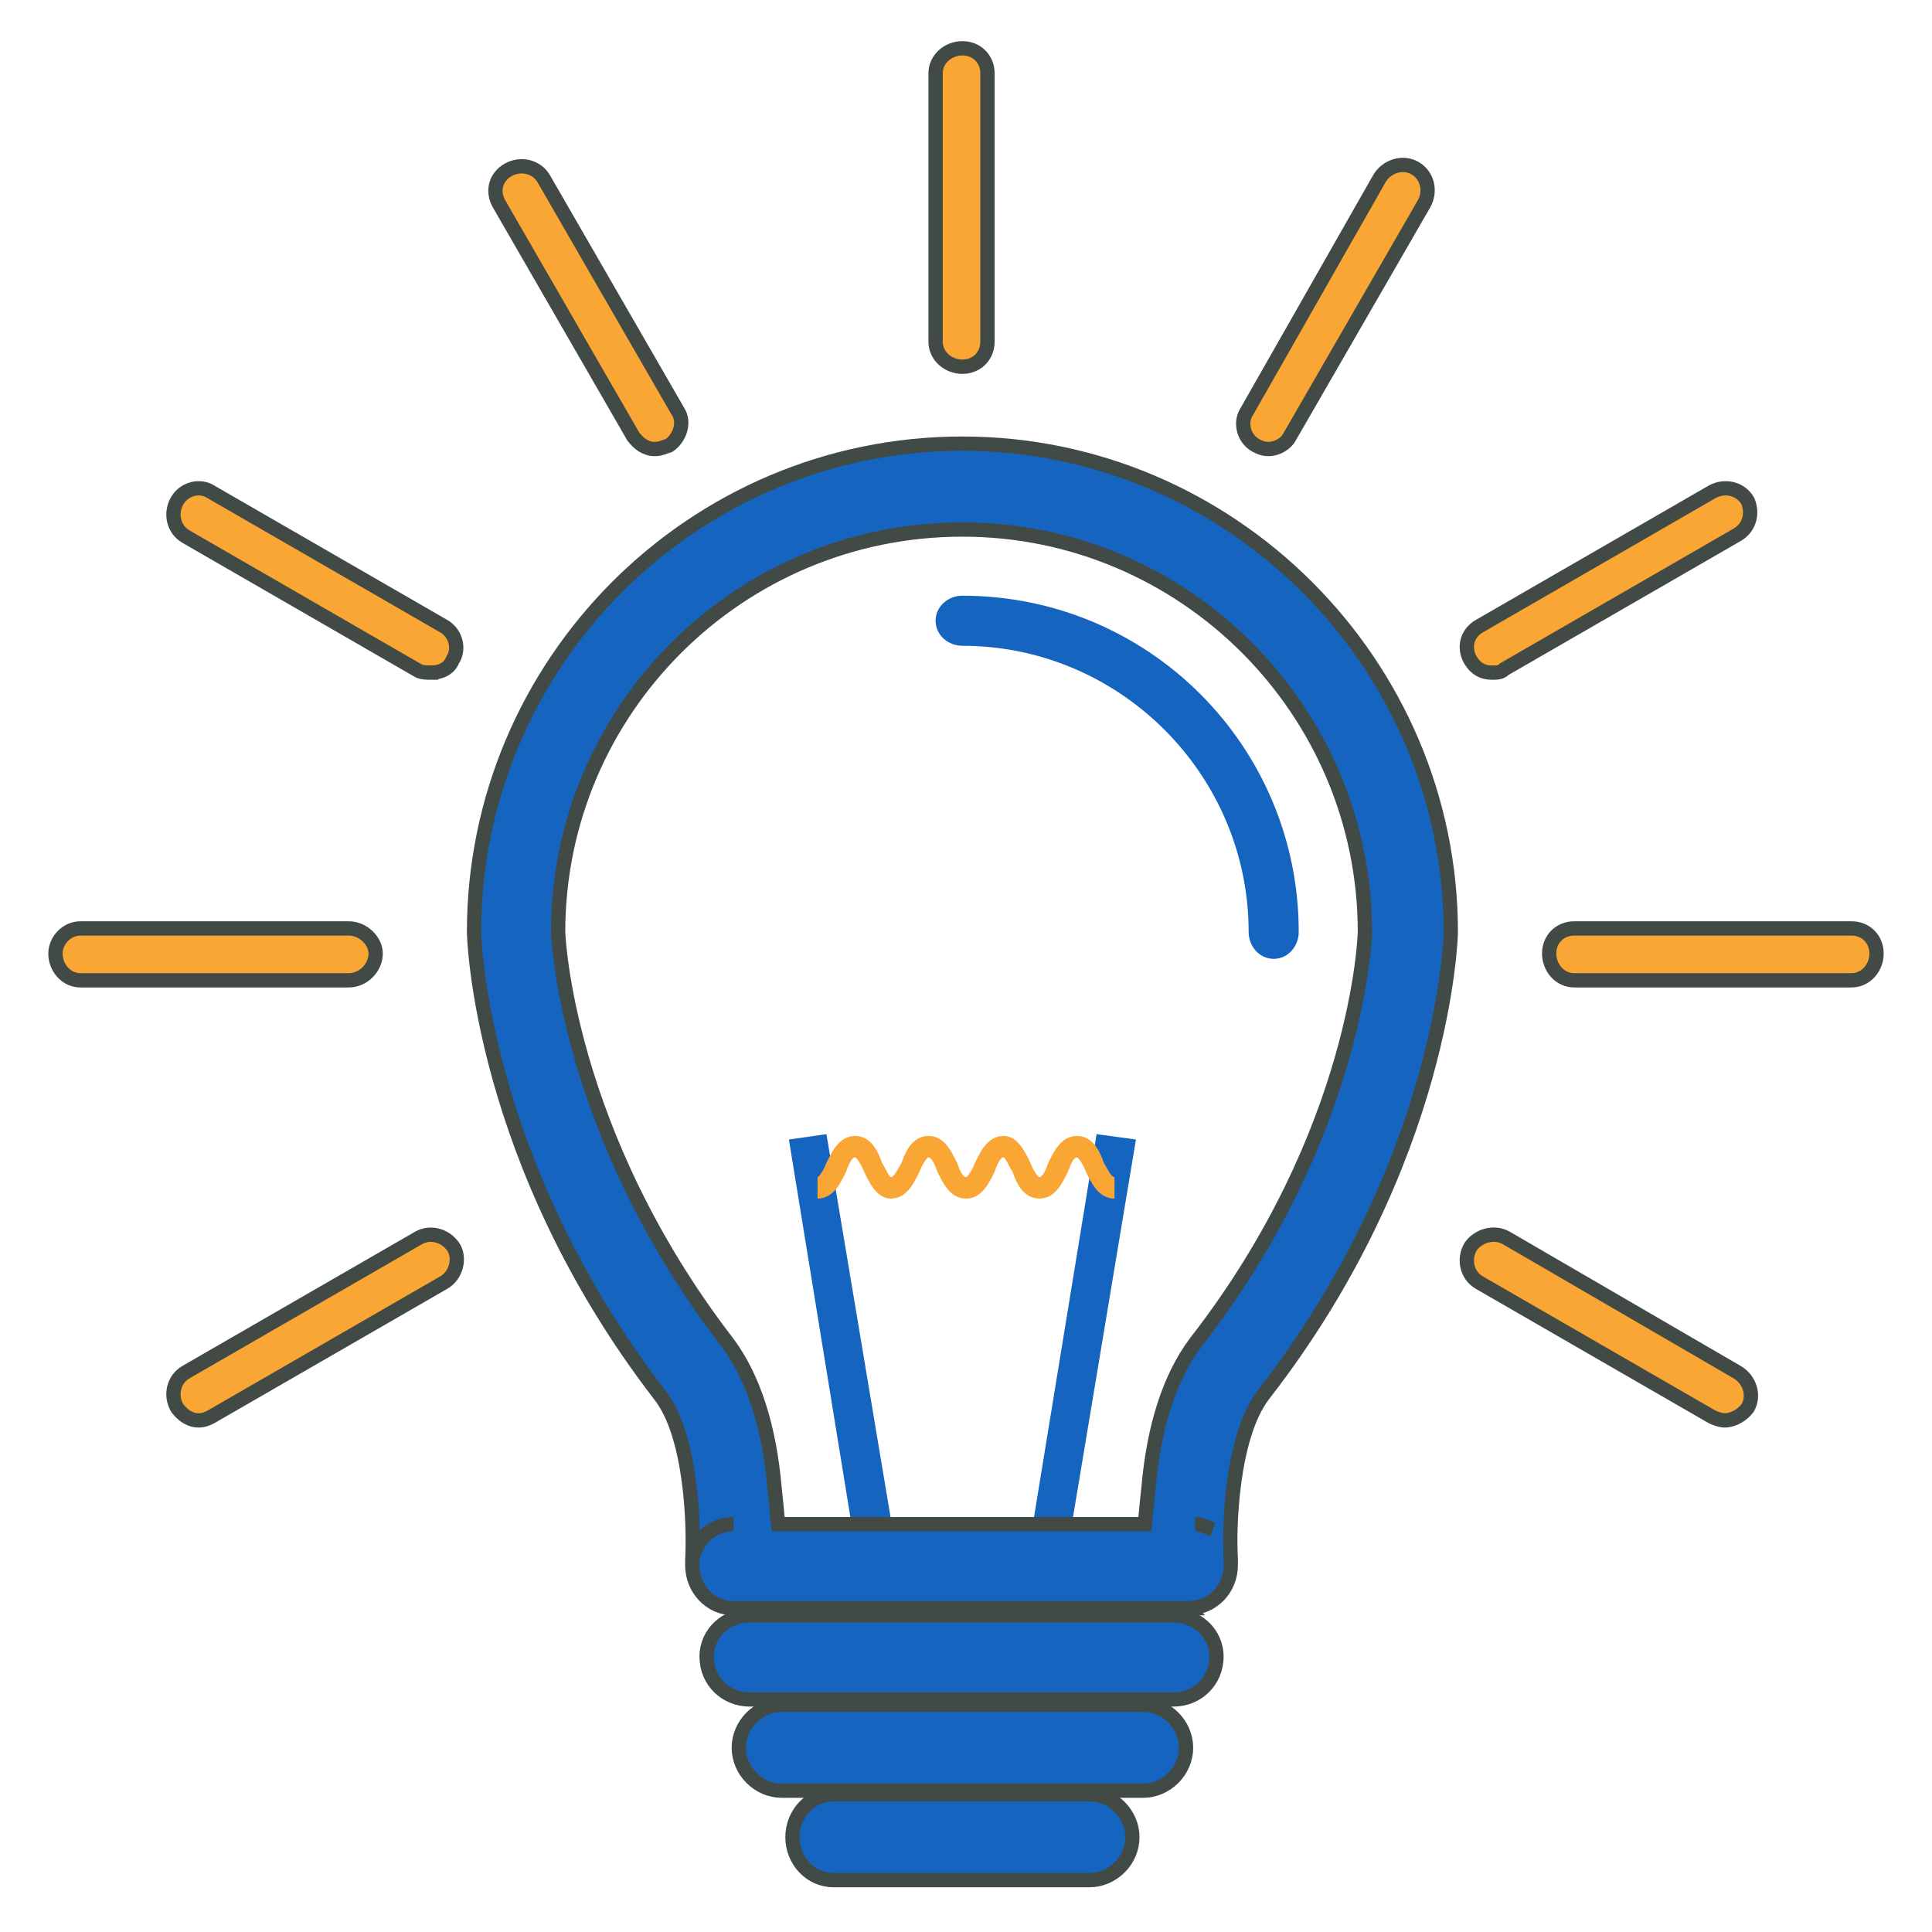 <?xml version="1.0" encoding="UTF-8"?>
<!DOCTYPE svg PUBLIC "-//W3C//DTD SVG 1.1//EN" "http://www.w3.org/Graphics/SVG/1.1/DTD/svg11.dtd">
<!-- Creator: CorelDRAW X8 -->
<svg xmlns="http://www.w3.org/2000/svg" xml:space="preserve" width="1.08in" height="1.08in" version="1.1" style="shape-rendering:geometricPrecision; text-rendering:geometricPrecision; image-rendering:optimizeQuality; fill-rule:evenodd; clip-rule:evenodd"
viewBox="0 0 1080 1080"
 xmlns:xlink="http://www.w3.org/1999/xlink">
 <defs>
  <style type="text/css">
   <![CDATA[
    .str0 {stroke:#414A45;stroke-width:7.996}
    .fil0 {fill:#1565C0;fill-rule:nonzero}
    .fil1 {fill:#FAA634;fill-rule:nonzero}
   ]]>
  </style>
 </defs>
 <g id="Слой_x0020_1">
  <g id="_896955328">
   <g>
    <path class="fil0" d="M712 536c-8,0 -14,-7 -14,-15 0,-88 -72,-160 -160,-160 -8,0 -15,-6 -15,-14 0,-8 7,-14 15,-14 104,0 188,84 188,188 0,8 -6,15 -14,15z"/>
   </g>
  </g>
  <g id="_897842064">
   <g>
    <polygon class="fil0" points="592,895 571,891 613,634 635,637 "/>
   </g>
   <g>
    <polygon class="fil0" points="483,895 441,637 462,634 505,891 "/>
   </g>
  </g>
  <g id="_897840592">
   <path class="fil1" d="M623 670c-9,0 -13,-9 -16,-15 -1,-3 -4,-8 -5,-8 -2,0 -4,5 -5,8 -3,6 -7,15 -16,15 -9,0 -13,-9 -15,-15 -2,-3 -4,-8 -5,-8 -2,0 -4,5 -5,8 -3,6 -7,15 -16,15 -9,0 -13,-9 -16,-15 -1,-3 -3,-8 -5,-8 -1,0 -4,5 -5,8 -3,6 -7,15 -16,15 -8,0 -12,-9 -15,-15 -1,-3 -4,-8 -5,-8 -2,0 -4,5 -5,8 -3,6 -7,15 -16,15l0 -12c1,0 4,-5 5,-8 3,-6 7,-15 16,-15 9,0 13,9 15,15 2,3 4,8 5,8 2,0 4,-5 6,-8 2,-6 6,-15 15,-15 9,0 13,9 16,15 1,3 3,8 5,8 1,0 4,-5 5,-8 3,-6 7,-15 16,-15 8,0 12,9 15,15 1,3 4,8 5,8 2,0 4,-5 5,-8 3,-6 7,-15 16,-15 9,0 13,9 15,15 2,3 4,8 6,8l0 12z"/>
  </g>
  <g id="_897841616">
   <path class="fil1 str0" d="M538 205c-8,0 -15,-6 -15,-14l0 -150c0,-8 7,-14 15,-14 8,0 14,6 14,14l0 150c0,8 -6,14 -14,14z"/>
  </g>
  <g id="_897843408">
   <path class="fil1 str0" d="M709 251c-3,0 -5,-1 -7,-2 -7,-4 -9,-13 -5,-19l74 -130c4,-7 13,-10 20,-6 7,4 9,13 5,20l-75 130c-2,4 -7,7 -12,7z"/>
  </g>
  <g id="_897844080">
   <path class="fil1 str0" d="M834 376c-5,0 -9,-2 -12,-7 -4,-7 -2,-15 5,-19l130 -75c7,-4 16,-2 20,5 3,7 1,15 -6,19l-130 75c-2,2 -4,2 -7,2z"/>
  </g>
  <g id="_897844528">
   <path class="fil1 str0" d="M1035 548l-155 0c-8,0 -14,-7 -14,-15 0,-8 6,-14 14,-14l155 0c8,0 14,6 14,14 0,8 -6,15 -14,15z"/>
  </g>
  <g id="_897843216">
   <path class="fil1 str0" d="M964 794c-2,0 -5,-1 -7,-2l-130 -75c-7,-4 -9,-13 -5,-20 4,-6 13,-9 20,-5l129 75c7,4 10,13 6,20 -3,4 -8,7 -13,7z"/>
  </g>
  <g id="_897842768">
   <path class="fil1 str0" d="M366 251c-5,0 -9,-3 -12,-7l-75 -130c-4,-7 -2,-15 5,-19 7,-4 16,-2 20,5l75 130c4,6 1,15 -5,19 -3,1 -5,2 -8,2z"/>
  </g>
  <g id="_897844976">
   <path class="fil1 str0" d="M241 376c-2,0 -5,0 -7,-1l-130 -75c-7,-4 -9,-13 -5,-20 4,-7 13,-9 19,-5l130 75c7,4 9,13 5,19 -2,5 -7,7 -12,7z"/>
  </g>
  <g id="_897846352">
   <path class="fil1 str0" d="M195 548l-150 0c-8,0 -14,-7 -14,-15 0,-7 6,-14 14,-14l150 0c8,0 15,7 15,14 0,8 -7,15 -15,15z"/>
  </g>
  <g id="_897845520">
   <path class="fil1 str0" d="M111 794c-5,0 -9,-3 -12,-7 -4,-7 -2,-16 5,-20l130 -75c7,-4 16,-1 20,6 3,6 1,15 -6,19l-130 75c-2,1 -4,2 -7,2z"/>
  </g>
  <g id="_897846576">
   <g>
    <path class="fil0 str0" d="M664 899c0,0 0,0 0,0l-254 0c-13,0 -23,-11 -23,-24 0,-1 0,-2 0,-3 1,-17 0,-69 -18,-92 -101,-131 -104,-257 -104,-259 0,-150 122,-273 273,-273 150,0 273,123 273,273 0,2 -3,128 -105,259 -18,24 -19,76 -18,91 0,2 0,3 0,4 0,13 -10,24 -24,24zm-254 -47l0 0c-13,0 -22,10 -23,20 2,-12 12,-20 23,-20zm258 0l0 0c4,0 7,2 10,3 -3,-1 -6,-3 -10,-3zm-233 0l0 0 205 0c1,-11 2,-20 2,-20 3,-35 12,-62 26,-81 92,-118 95,-229 95,-230 0,-124 -101,-225 -225,-225 -125,0 -226,101 -226,225 0,1 4,112 95,230 14,19 23,46 26,81 0,0 1,9 2,20z"/>
   </g>
   <g>
    <path class="fil0 str0" d="M656 950l-237 0c-13,0 -24,-10 -24,-24 0,-13 11,-23 24,-23l237 0c13,0 24,10 24,23 0,14 -11,24 -24,24z"/>
   </g>
   <g>
    <path class="fil0 str0" d="M639 1001l-202 0c-13,0 -24,-11 -24,-24 0,-13 11,-24 24,-24l202 0c13,0 24,11 24,24 0,13 -11,24 -24,24z"/>
   </g>
   <g>
    <path class="fil0 str0" d="M609 1051l-143 0c-13,0 -23,-11 -23,-24 0,-13 10,-24 23,-24l143 0c13,0 24,11 24,24 0,13 -11,24 -24,24z"/>
   </g>
  </g>
 </g>
</svg>
